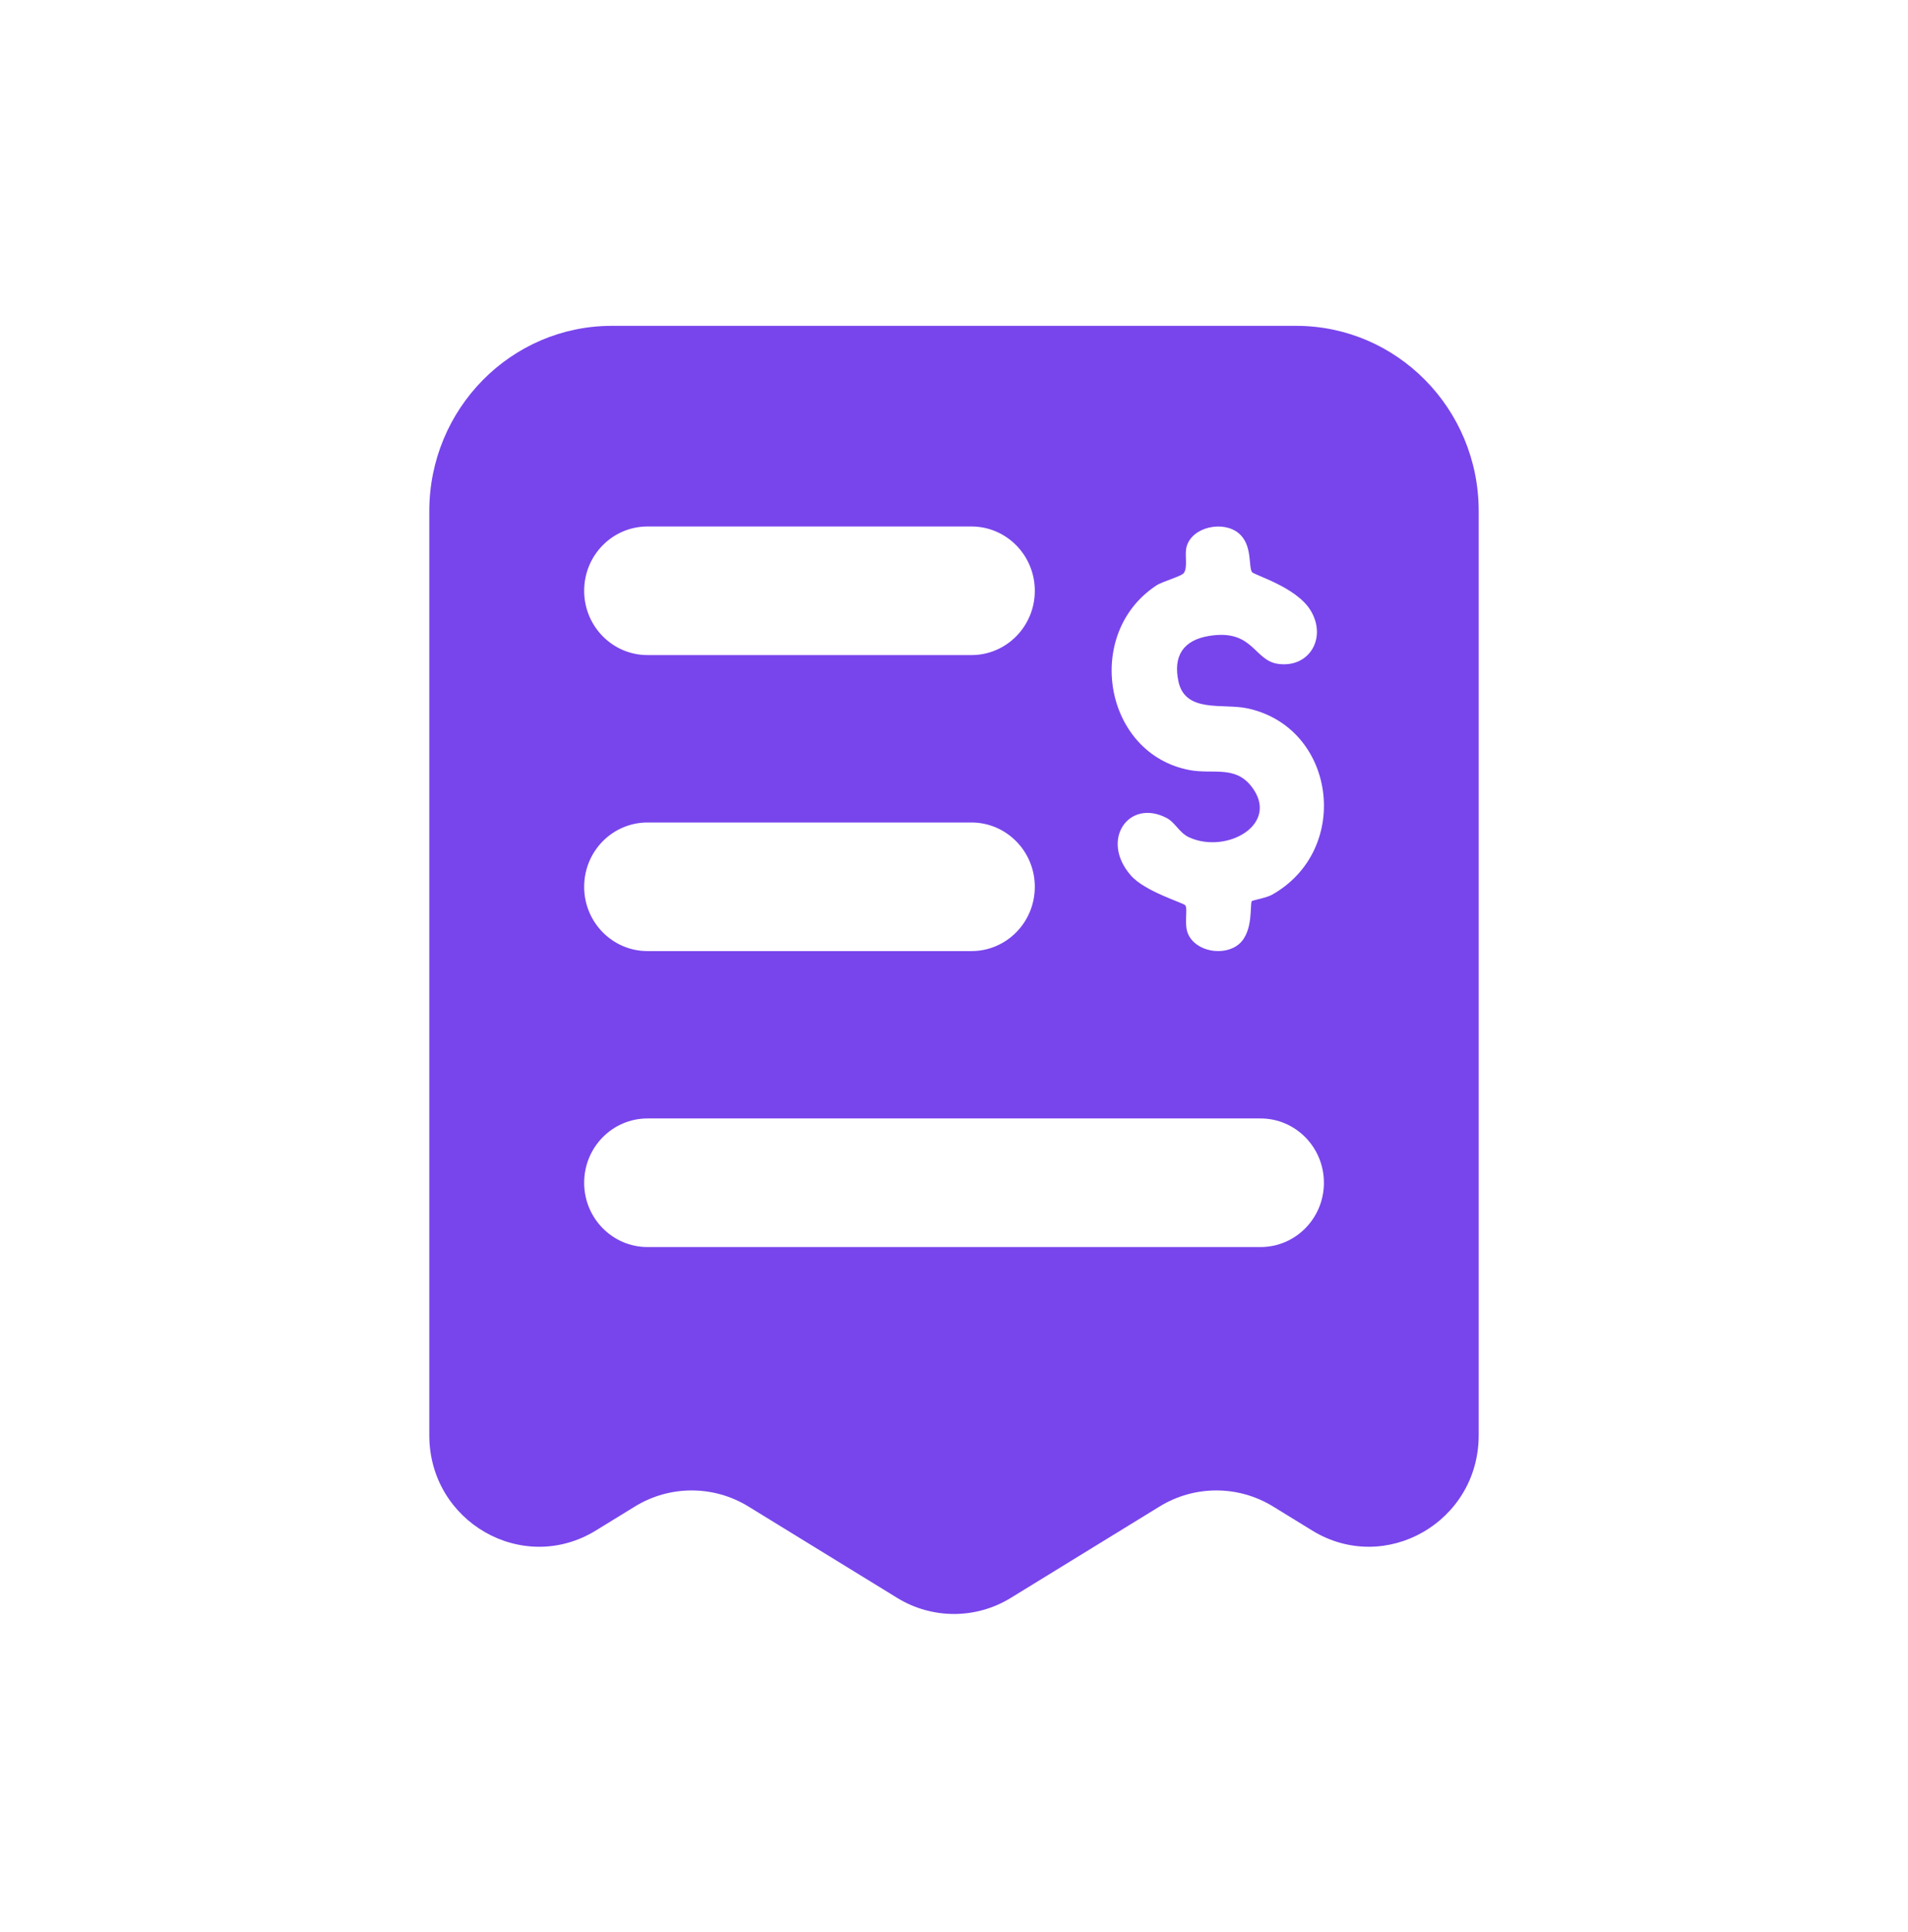 <svg width="80" height="81" viewBox="0 0 80 81" fill="none" xmlns="http://www.w3.org/2000/svg">
<path d="M54.349 13.66H25.653C21.428 13.66 18 17.137 18 21.424V60.169C18 63.806 21.917 66.044 24.985 64.16L26.617 63.157C28.081 62.256 29.92 62.256 31.384 63.157L37.617 66.985C39.081 67.885 40.919 67.885 42.383 66.985L48.616 63.157C50.08 62.256 51.919 62.256 53.383 63.157L55.015 64.16C58.08 66.044 62 63.803 62 60.169V21.424C62 17.137 58.572 13.66 54.347 13.66H54.349ZM48.461 24.557C48.754 24.363 49.547 24.163 49.641 24.016C49.812 23.752 49.657 23.253 49.754 22.911C49.988 22.081 51.294 21.809 51.944 22.36C52.518 22.847 52.34 23.739 52.492 23.98C52.572 24.107 54.339 24.598 54.946 25.581C55.647 26.717 54.915 28.008 53.597 27.832C52.566 27.697 52.554 26.362 50.707 26.657C49.626 26.828 49.172 27.488 49.414 28.582C49.705 29.893 51.266 29.485 52.271 29.689C56.007 30.457 56.711 35.605 53.337 37.507C53.099 37.641 52.516 37.74 52.487 37.776C52.396 37.887 52.569 39.051 51.947 39.579C51.337 40.096 50.141 39.91 49.812 39.147C49.636 38.738 49.81 38.115 49.7 37.954C49.626 37.846 48.017 37.385 47.417 36.702C46.104 35.207 47.336 33.451 48.93 34.299C49.274 34.483 49.45 34.915 49.855 35.101C51.429 35.823 53.699 34.55 52.472 32.969C51.781 32.08 50.86 32.465 49.889 32.284C46.285 31.616 45.418 26.58 48.466 24.557H48.461ZM27.15 22.071H40.731C42.197 22.071 43.388 23.276 43.388 24.766C43.388 26.256 42.2 27.462 40.731 27.462H27.15C25.684 27.462 24.493 26.256 24.493 24.766C24.493 23.276 25.681 22.071 27.15 22.071ZM27.15 34.48H40.731C42.197 34.48 43.388 35.686 43.388 37.176C43.388 38.666 42.2 39.871 40.731 39.871H27.15C25.684 39.871 24.493 38.666 24.493 37.176C24.493 35.686 25.681 34.48 27.15 34.48ZM52.852 52.278H27.15C25.684 52.278 24.493 51.073 24.493 49.583C24.493 48.093 25.681 46.887 27.15 46.887H52.852C54.319 46.887 55.51 48.093 55.51 49.583C55.51 51.073 54.321 52.278 52.852 52.278Z" fill="#7845EC"/>
</svg>
